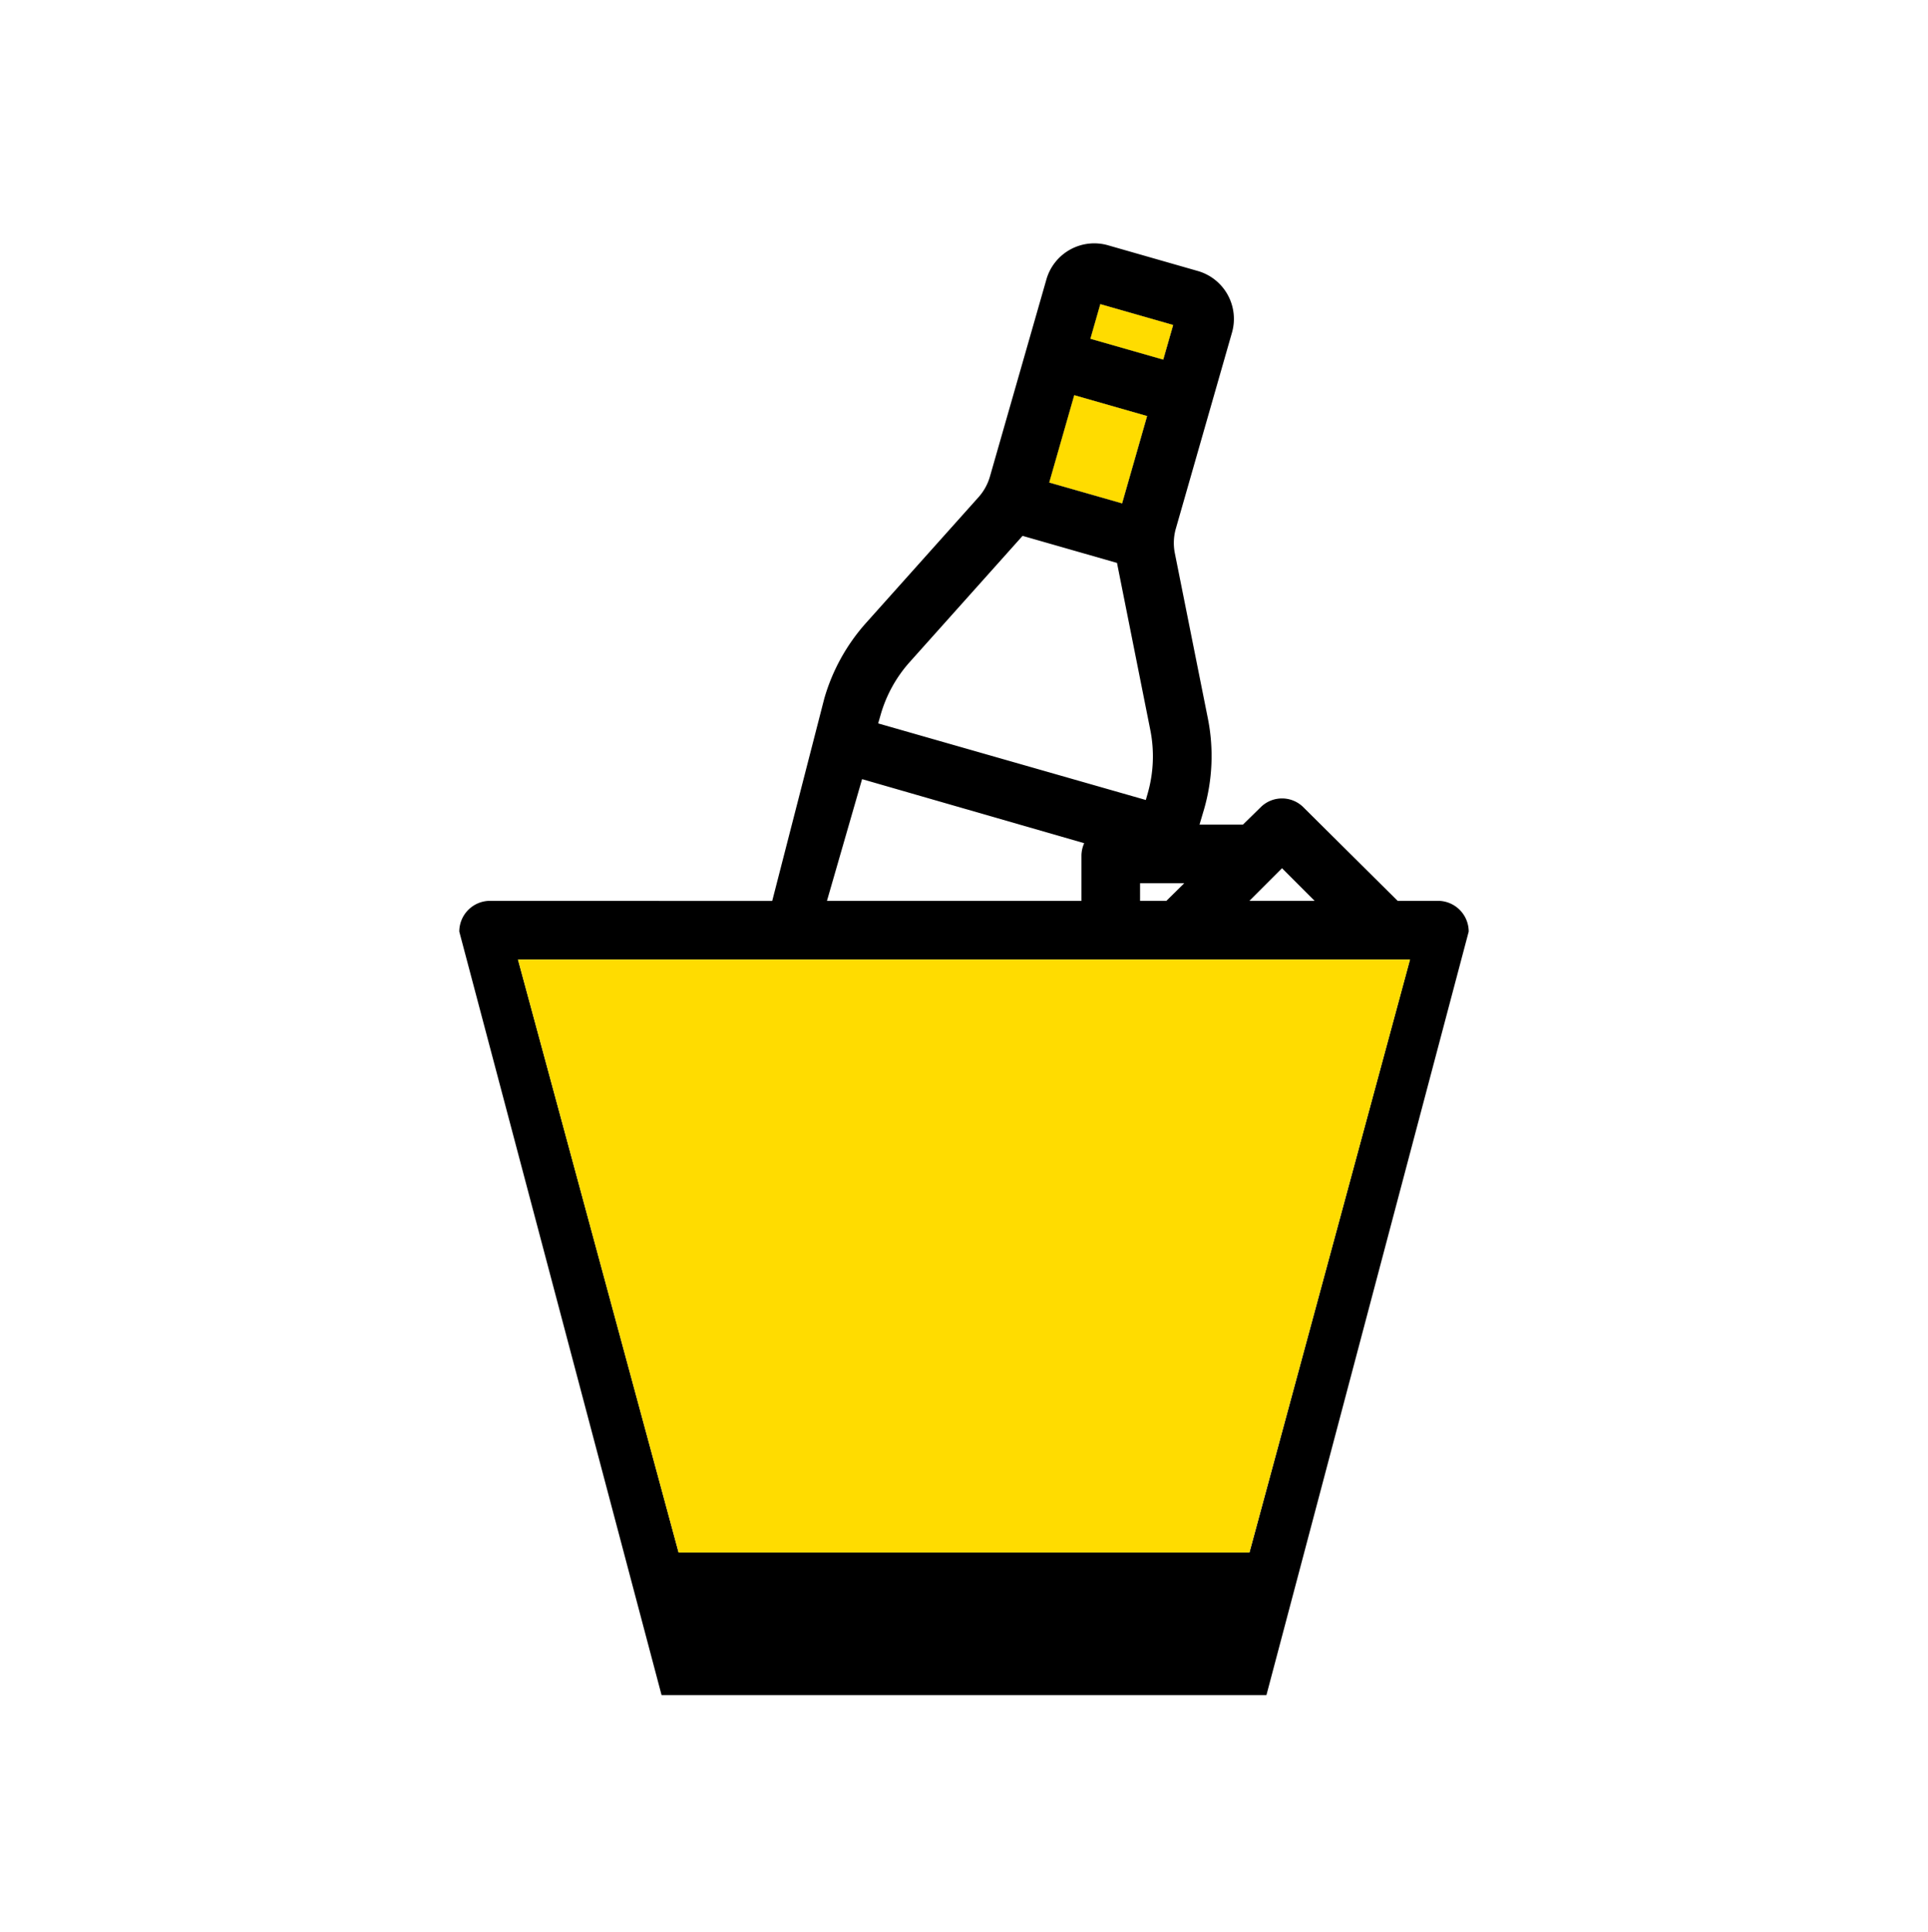 <?xml version="1.0" encoding="UTF-8"?> <svg xmlns="http://www.w3.org/2000/svg" id="ef4e256f-e2c6-47a7-a8a7-3306856b2e5d" data-name="Layer 1" width="127.031" height="127.3" viewBox="0 0 127.031 127.3"><title>CorporatebarsIcon</title><path d="M94.818,59.351h-2.73l-6.252-6.206a1.994,1.994,0,0,0-2.734,0l-1.208,1.182H79.033l.306-1.033a12.665,12.665,0,0,0,.244-5.963L77.407,36.445a3.455,3.455,0,0,1,.066-1.62l3.7-12.916a3.283,3.283,0,0,0-2.249-4.054L73,16.159a3.28,3.28,0,0,0-4.055,2.25L65.223,31.4a3.475,3.475,0,0,1-.745,1.35l-7.425,8.3a12.755,12.755,0,0,0-2.743,4.971L50.879,59.356l-17.958-.005h-.707a2.029,2.029,0,0,0-1.953,2.025l13.328,50.3H83.442l13.327-50.3A2.028,2.028,0,0,0,94.818,59.351ZM84.469,57.2l2.15,2.15h-4.3Zm-6.442.99-1.177,1.16H75.116v-1.16ZM72.5,20.039l4.8,1.372-.653,2.281-4.8-1.373Zm-1.717,6,4.8,1.373-1.648,5.752-4.8-1.372ZM58.027,47.079a8.862,8.862,0,0,1,1.908-3.457h0l7.424-8.3.014-.018L73.6,37.088c.007.042.013.083.021.124L75.792,48.1a8.858,8.858,0,0,1-.17,4.16l-.127.445L57.86,47.66ZM56.8,51.332l14.635,4.22a2.045,2.045,0,0,0-.181.78v3.019H54.486Zm25.524,50.951H44.712L34.128,63.218H92.9Z"></path><polygon points="82.319 102.283 44.712 102.283 34.128 63.218 92.903 63.218 82.319 102.283" style="fill: #ffdc00"></polygon><rect x="73.383" y="19.37" width="2.372" height="4.99" transform="translate(33.033 87.542) rotate(-74.032)"></rect><rect x="69.363" y="27.104" width="5.984" height="4.99" transform="translate(23.993 91.019) rotate(-74.032)"></rect><rect x="73.383" y="19.37" width="2.372" height="4.99" transform="translate(33.033 87.542) rotate(-74.032)" style="fill: #ffdc00"></rect><rect x="69.363" y="27.104" width="5.984" height="4.99" transform="translate(23.993 91.019) rotate(-74.032)" style="fill: #ffdc00"></rect></svg> 